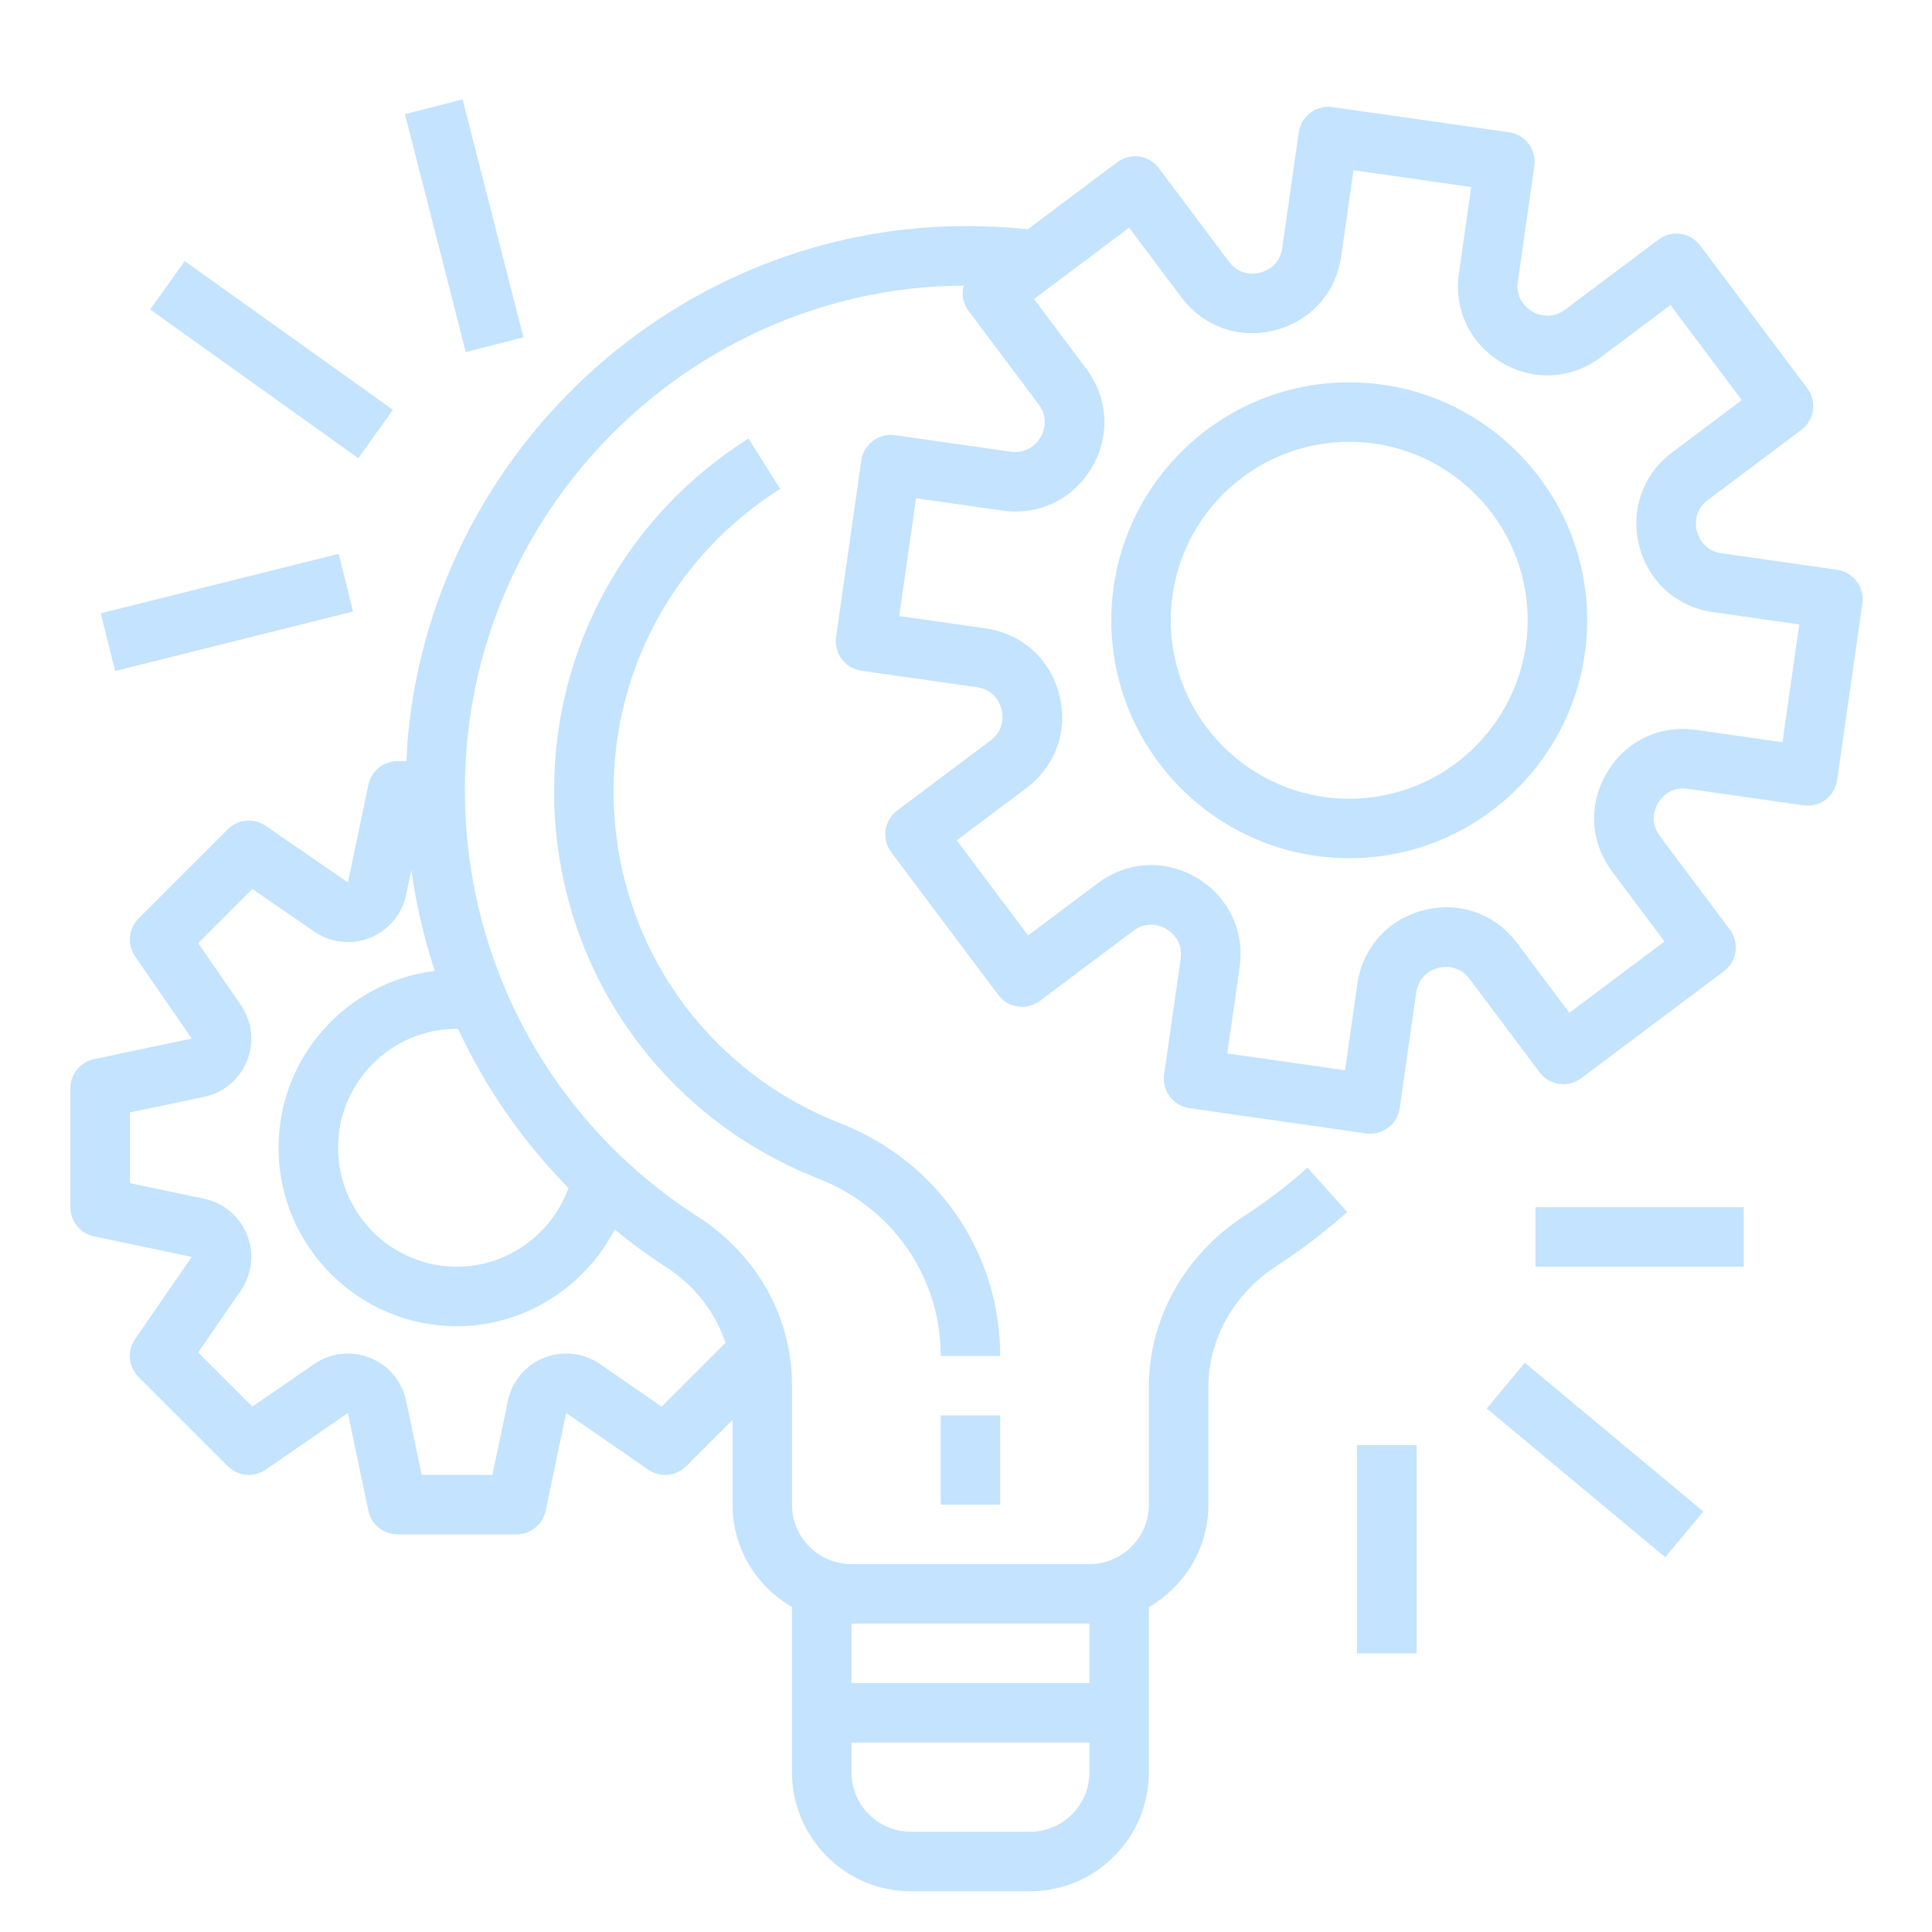 <svg xmlns="http://www.w3.org/2000/svg" xmlns:xlink="http://www.w3.org/1999/xlink" width="300" zoomAndPan="magnify" viewBox="0 0 224.88 225" height="300" preserveAspectRatio="xMidYMid meet" version="1.0"><defs><clipPath id="3df773628e"><path d="M 8.008 12 L 217 12 L 217 220.711 L 8.008 220.711 Z M 8.008 12 " clip-rule="nonzero"/></clipPath><clipPath id="a26a5f81e2"><path d="M 47 11.574 L 61 11.574 L 61 41 L 47 41 Z M 47 11.574 " clip-rule="nonzero"/></clipPath></defs><g clip-path="url(#3df773628e)"><path fill="#c3e3ff" d="M 213.895 66.355 L 200.422 64.43 C 198.297 64.129 197.691 62.387 197.559 61.863 C 197.422 61.336 197.113 59.516 198.832 58.23 L 209.723 50.066 C 210.461 49.516 210.945 48.695 211.074 47.785 C 211.203 46.875 210.969 45.953 210.418 45.219 L 197.945 28.594 C 197.395 27.855 196.574 27.371 195.668 27.238 C 194.738 27.109 193.832 27.348 193.098 27.898 L 182.215 36.062 C 180.492 37.348 178.832 36.551 178.363 36.27 C 177.898 35.992 176.402 34.926 176.707 32.801 L 178.633 19.328 C 178.902 17.434 177.586 15.68 175.691 15.406 L 155.113 12.473 C 154.207 12.344 153.281 12.582 152.547 13.133 C 151.809 13.684 151.324 14.504 151.191 15.41 L 149.266 28.887 C 148.965 31.012 147.223 31.613 146.699 31.75 C 146.172 31.887 144.359 32.191 143.066 30.477 L 134.902 19.586 C 134.352 18.848 133.531 18.363 132.625 18.23 C 131.723 18.098 130.793 18.34 130.059 18.891 L 119.645 26.699 C 114.875 26.211 110.109 26.195 105.48 26.703 C 74.766 30.094 50.359 54.914 47.453 85.711 C 47.359 86.688 47.328 87.66 47.277 88.637 L 46.234 88.637 C 44.598 88.637 43.18 89.781 42.844 91.391 L 40.453 102.77 L 30.879 96.176 C 29.508 95.223 27.645 95.398 26.469 96.578 L 16.078 106.969 C 14.895 108.152 14.723 110.008 15.676 111.383 L 22.27 120.953 L 10.883 123.348 C 9.281 123.688 8.133 125.102 8.133 126.738 L 8.133 140.594 C 8.133 142.234 9.281 143.645 10.883 143.984 L 22.27 146.379 L 15.676 155.949 C 14.727 157.324 14.895 159.184 16.078 160.363 L 26.469 170.754 C 27.648 171.934 29.508 172.109 30.879 171.152 L 40.453 164.555 L 42.844 175.941 C 43.18 177.547 44.598 178.695 46.234 178.695 L 60.09 178.695 C 61.727 178.695 63.141 177.547 63.48 175.945 L 65.875 164.559 L 75.441 171.152 C 76.816 172.105 78.676 171.934 79.855 170.754 L 85.25 165.359 L 85.25 175.23 C 85.25 180.336 88.055 184.754 92.176 187.16 L 92.176 206.402 C 92.176 214.043 98.391 220.258 106.031 220.258 L 119.887 220.258 C 127.527 220.258 133.738 214.043 133.738 206.402 L 133.738 187.16 C 137.863 184.754 140.668 180.336 140.668 175.23 L 140.668 161.523 C 140.668 155.918 143.664 150.629 148.68 147.383 C 151.543 145.527 154.285 143.426 156.832 141.148 L 152.211 135.988 C 149.934 138.031 147.477 139.91 144.914 141.566 C 137.918 146.098 133.738 153.559 133.738 161.523 L 133.738 175.23 C 133.738 179.051 130.633 182.156 126.812 182.156 L 99.102 182.156 C 95.281 182.156 92.176 179.051 92.176 175.23 L 92.176 161.234 C 92.176 153.41 88.066 146.105 81.188 141.684 C 62.543 129.711 52.254 108.516 54.348 86.359 C 56.949 58.82 78.773 36.625 106.238 33.594 C 108.211 33.375 110.203 33.281 112.215 33.266 C 112.18 33.398 112.098 33.508 112.082 33.645 C 111.953 34.555 112.188 35.477 112.738 36.211 L 120.902 47.098 C 122.191 48.82 121.391 50.477 121.113 50.941 C 120.836 51.41 119.75 52.891 117.645 52.605 L 104.172 50.68 C 102.277 50.418 100.52 51.723 100.25 53.617 L 97.309 74.191 C 97.18 75.102 97.418 76.023 97.969 76.758 C 98.52 77.492 99.34 77.98 100.246 78.109 L 113.719 80.035 C 115.848 80.336 116.453 82.078 116.586 82.602 C 116.719 83.125 117.027 84.949 115.309 86.234 L 104.422 94.398 C 102.891 95.547 102.586 97.719 103.73 99.246 L 116.199 115.871 C 117.344 117.402 119.52 117.707 121.047 116.562 L 131.938 108.398 C 133.652 107.113 135.309 107.91 135.777 108.188 C 136.242 108.465 137.742 109.535 137.438 111.66 L 135.512 125.133 C 135.242 127.027 136.559 128.785 138.453 129.055 L 159.023 131.996 C 159.188 132.02 159.352 132.027 159.516 132.027 C 160.262 132.027 160.992 131.789 161.594 131.336 C 162.332 130.785 162.816 129.965 162.949 129.059 L 164.875 115.582 C 165.176 113.457 166.918 112.855 167.441 112.719 C 167.969 112.582 169.777 112.277 171.074 113.992 L 179.238 124.879 C 180.383 126.41 182.551 126.715 184.082 125.574 L 200.711 113.102 C 202.238 111.957 202.551 109.785 201.402 108.258 L 193.238 97.367 C 191.953 95.648 192.754 93.992 193.031 93.527 C 193.305 93.055 194.363 91.551 196.496 91.863 L 209.973 93.789 C 211.883 94.062 213.621 92.746 213.891 90.848 L 216.832 70.277 C 216.961 69.367 216.727 68.445 216.176 67.711 C 215.625 66.973 214.801 66.488 213.895 66.355 Z M 53.293 119.828 C 56.461 126.652 60.789 132.918 66.148 138.344 C 64.199 143.746 59.02 147.523 53.16 147.523 C 45.52 147.523 39.309 141.309 39.309 133.668 C 39.309 126.027 45.52 119.812 53.16 119.812 C 53.207 119.812 53.25 119.828 53.293 119.828 Z M 119.887 213.332 L 106.031 213.332 C 102.211 213.332 99.102 210.223 99.102 206.402 L 99.102 202.941 L 126.812 202.941 L 126.812 206.402 C 126.812 210.223 123.707 213.332 119.887 213.332 Z M 126.812 189.086 L 126.812 196.012 L 99.102 196.012 L 99.102 189.086 Z M 84.43 156.387 L 77 163.816 L 69.805 158.855 C 67.891 157.531 65.461 157.258 63.301 158.125 C 61.141 158.984 59.574 160.859 59.094 163.129 L 57.281 171.766 L 49.047 171.766 L 47.234 163.133 C 46.754 160.859 45.18 158.988 43.027 158.129 C 40.871 157.27 38.441 157.535 36.523 158.859 L 29.328 163.816 L 23.02 157.508 L 27.973 150.316 C 29.297 148.406 29.57 145.973 28.711 143.812 C 27.848 141.652 25.977 140.082 23.703 139.605 L 15.07 137.789 L 15.07 129.555 L 23.699 127.742 C 25.977 127.262 27.848 125.691 28.711 123.531 C 29.57 121.371 29.297 118.941 27.977 117.031 L 23.02 109.836 L 29.328 103.527 L 36.527 108.488 C 38.438 109.805 40.871 110.074 43.023 109.219 C 45.18 108.359 46.754 106.484 47.234 104.207 L 47.84 101.324 C 48.406 105.34 49.312 109.27 50.59 113.07 C 40.34 114.336 32.379 123.082 32.379 133.668 C 32.379 145.129 41.699 154.449 53.16 154.449 C 61.004 154.449 68.016 149.918 71.527 143.191 C 73.414 144.723 75.371 146.184 77.449 147.52 C 80.84 149.695 83.254 152.844 84.43 156.387 Z M 207.527 86.438 L 197.484 85.004 C 193.207 84.391 189.258 86.312 187.078 89.992 C 184.891 93.68 185.129 98.098 187.703 101.52 L 193.789 109.641 L 182.707 117.949 L 176.621 109.836 C 174.051 106.41 169.879 104.93 165.727 106.008 C 161.582 107.07 158.621 110.363 158.016 114.602 L 156.582 124.641 L 142.871 122.684 L 144.305 112.645 C 144.91 108.398 142.996 104.414 139.309 102.23 C 135.629 100.051 131.207 100.285 127.785 102.863 L 119.668 108.945 L 111.359 97.867 L 119.469 91.777 C 122.898 89.207 124.367 85.035 123.301 80.883 C 122.238 76.734 118.941 73.781 114.707 73.176 L 104.664 71.742 L 106.621 58.027 L 116.664 59.461 C 120.922 60.062 124.895 58.152 127.074 54.473 C 129.258 50.785 129.02 46.367 126.445 42.941 L 120.359 34.824 L 131.441 26.512 L 137.527 34.629 C 140.098 38.055 144.266 39.527 148.422 38.457 C 152.566 37.395 155.527 34.102 156.133 29.867 L 157.566 19.824 L 171.277 21.781 L 169.844 31.824 C 169.238 36.062 171.152 40.047 174.836 42.23 C 178.516 44.418 182.941 44.172 186.367 41.605 L 194.48 35.52 L 202.793 46.598 L 194.68 52.688 C 191.254 55.258 189.785 59.426 190.848 63.582 C 191.91 67.727 195.207 70.684 199.441 71.289 L 209.484 72.723 Z M 207.527 86.438 " fill-opacity="1" fill-rule="nonzero"/></g><path fill="#c3e3ff" d="M 157.07 44.527 C 141.793 44.527 129.363 56.957 129.363 72.234 C 129.363 87.516 141.793 99.945 157.07 99.945 C 172.348 99.945 184.781 87.516 184.781 72.234 C 184.781 56.957 172.348 44.527 157.07 44.527 Z M 157.07 93.02 C 145.609 93.02 136.289 83.695 136.289 72.234 C 136.289 60.773 145.609 51.453 157.07 51.453 C 168.531 51.453 177.852 60.773 177.852 72.234 C 177.852 83.695 168.531 93.02 157.07 93.02 Z M 157.07 93.02 " fill-opacity="1" fill-rule="nonzero"/><path fill="#c3e3ff" d="M 109.496 164.84 L 116.422 164.84 L 116.422 175.23 L 109.496 175.23 Z M 109.496 164.84 " fill-opacity="1" fill-rule="nonzero"/><path fill="#c3e3ff" d="M 97.809 130.824 C 81.762 124.535 71.395 109.34 71.395 92.102 C 71.395 77.75 78.652 64.605 90.805 56.934 L 87.105 51.078 C 72.93 60.023 64.469 75.359 64.469 92.102 C 64.469 112.211 76.562 129.941 95.281 137.27 C 103.914 140.656 109.496 148.754 109.496 157.914 L 116.422 157.914 C 116.422 145.883 109.117 135.25 97.809 130.824 Z M 97.809 130.824 " fill-opacity="1" fill-rule="nonzero"/><path fill="#c3e3ff" d="M 178.766 140.594 L 203.012 140.594 L 203.012 147.523 L 178.766 147.523 Z M 178.766 140.594 " fill-opacity="1" fill-rule="nonzero"/><path fill="#c3e3ff" d="M 173.086 164.035 L 177.52 158.711 L 198.305 176.027 L 193.871 181.352 Z M 173.086 164.035 " fill-opacity="1" fill-rule="nonzero"/><path fill="#c3e3ff" d="M 157.984 168.305 L 164.914 168.305 L 164.914 192.551 L 157.984 192.551 Z M 157.984 168.305 " fill-opacity="1" fill-rule="nonzero"/><path fill="#c3e3ff" d="M 11.672 71.426 L 39.379 64.5 L 41.059 71.215 L 13.348 78.145 Z M 11.672 71.426 " fill-opacity="1" fill-rule="nonzero"/><path fill="#c3e3ff" d="M 17.426 36.039 L 21.453 30.406 L 45.695 47.723 L 41.672 53.359 Z M 17.426 36.039 " fill-opacity="1" fill-rule="nonzero"/><g clip-path="url(#a26a5f81e2)"><path fill="#c3e3ff" d="M 47.102 13.293 L 53.812 11.578 L 60.898 39.285 L 54.184 41 Z M 47.102 13.293 " fill-opacity="1" fill-rule="nonzero"/></g></svg>